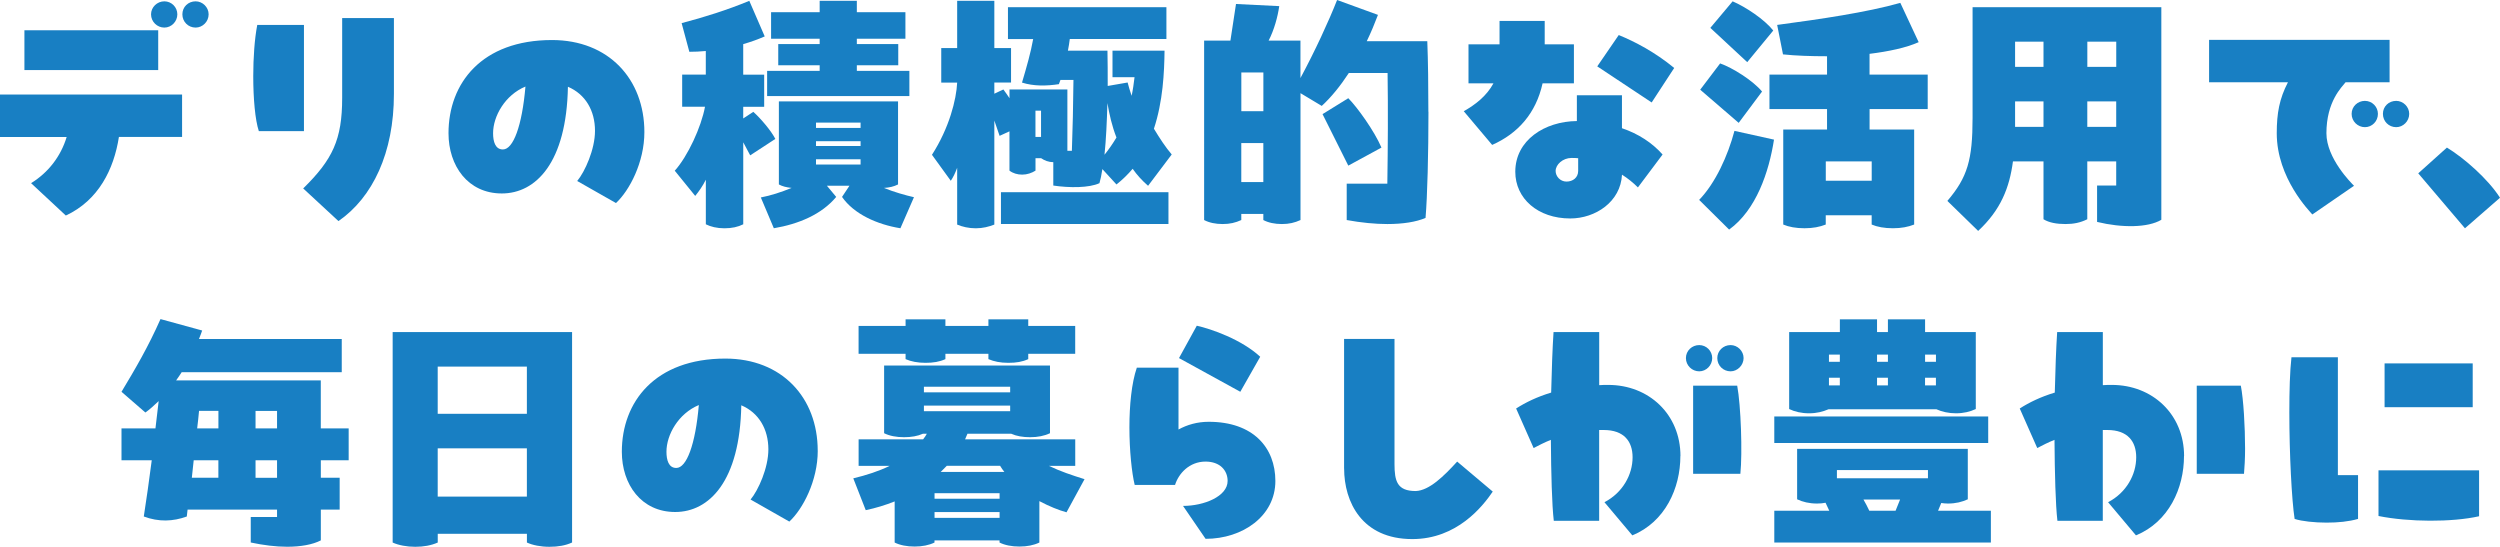 <?xml version="1.0" encoding="UTF-8"?>
<svg id="a" data-name="レイヤー 1" xmlns="http://www.w3.org/2000/svg" width="600" height="131.23" viewBox="0 0 600 131.23">
  <defs>
    <style>
      .b {
        fill: #187fc3;
      }
    </style>
  </defs>
  <path class="b" d="M0,32.87v-10.19h43.7v10.19h-15.16c-1.21,7.77-4.91,15.22-12.74,18.86l-8.34-7.77c4.14-2.55,7.13-6.43,8.54-11.08H0ZM37.97,16.82H5.86V7.26h32.11v9.56ZM36.25,3.44c0-1.72,1.47-3.12,3.19-3.12s3.12,1.4,3.12,3.12-1.4,3.18-3.12,3.18-3.19-1.4-3.19-3.18ZM50.07,3.44c0,1.78-1.47,3.18-3.12,3.18-1.78,0-3.18-1.4-3.18-3.18s1.4-3.12,3.18-3.12c1.66,0,3.12,1.4,3.12,3.12Z"/>
  <path class="b" d="M72.95,31.47h-10.83c-.89-2.68-1.34-7.84-1.34-13.19,0-4.4.32-8.98.96-12.29h11.21v25.48ZM72.76,45.23c7.07-6.94,9.36-11.72,9.36-21.72V4.33h12.42v18.22c0,14.14-5.1,24.84-13.31,30.51l-8.47-7.84Z"/>
  <path class="b" d="M154.65,31.72c0,7.2-3.57,14.01-6.82,17.01l-9.3-5.29c1.85-2.23,4.27-7.58,4.27-12.04,0-4.84-2.29-8.79-6.5-10.58-.32,18.22-7.71,25.61-15.86,25.61s-12.8-6.63-12.8-14.46c0-11.98,7.96-22.36,24.84-22.36,13.57,0,22.17,9.36,22.17,22.1ZM126.11,20.77c-4.91,2.04-7.77,7.13-7.77,11.21,0,1.97.51,3.89,2.36,3.89,2.48,0,4.59-5.61,5.41-15.1Z"/>
  <path class="b" d="M180.04,37.27l-1.66-3.12v19.68c-1.27.64-2.74.96-4.52.96s-3.31-.38-4.46-.96v-10.7c-.76,1.53-1.66,2.8-2.55,3.89l-4.91-6.05c3.12-3.44,6.37-10.51,7.26-15.35h-5.48v-7.71h5.67v-5.67c-1.34.13-2.68.19-3.95.19l-1.85-6.88c5.35-1.4,11.02-3.18,16.24-5.35l3.7,8.54c-1.59.7-3.38,1.34-5.16,1.85v7.33h5.03v7.71h-5.03v2.8l2.42-1.59c1.78,1.59,4.27,4.52,5.29,6.5l-6.05,3.95ZM219.35,47.33l-3.25,7.45c-5.54-.89-11.15-3.38-14.01-7.52l1.78-2.68h-5.41l2.23,2.68c-3.5,4.2-8.98,6.5-14.97,7.52l-3.12-7.39c2.36-.45,4.9-1.27,7.39-2.29-1.27-.13-2.23-.38-3.06-.83v-19.94h28.6v19.94c-1.02.51-2.1.76-3.38.83,2.29.96,5.22,1.78,7.2,2.23ZM218.26,23.06h-34.15v-6.05h12.61v-1.34h-9.94v-5.1h9.94v-1.27h-11.66V2.93h11.66V.19h8.92v2.74h11.66v6.37h-11.66v1.27h9.94v5.1h-9.94v1.34h12.61v6.05ZM195.84,29.43v1.27h10.7v-1.27h-10.7ZM206.54,33.89h-10.7v1.15h10.7v-1.15ZM195.84,38.22v1.27h10.7v-1.27h-10.7Z"/>
  <path class="b" d="M239.91,32.62l-1.27-3.69v24.97c-1.34.51-2.74.89-4.46.89s-3.25-.38-4.46-.89v-13.63c-.45,1.21-.96,2.29-1.53,3.12l-4.52-6.24c4.14-6.43,5.86-13.25,6.05-17.33h-3.82v-8.28h3.82V.19h8.92v11.34h4.01v8.28h-4.01v2.68l2.17-1.02c.51.7,1.02,1.4,1.47,2.1v-2.1h13.89v14.72h1.08c.19-5.48.32-10.77.38-17.01h-3.12l-.38,1.02c-2.99.45-6.05.51-8.85-.38,1.15-3.89,2.1-7.2,2.68-10.45h-6.05V1.72h38.03v7.64h-23.19c-.13.96-.25,1.85-.45,2.8h9.49c.06,2.61.06,5.54.06,8.47l4.78-.83c.26,1.02.57,2.04.96,3.19.32-1.47.51-2.93.7-4.46h-5.29v-6.37h12.49c-.06,5.22-.38,12.17-2.55,18.73,1.34,2.23,2.8,4.46,4.27,6.18l-5.67,7.52c-1.4-1.21-2.68-2.61-3.7-4.08-1.15,1.34-2.42,2.61-3.89,3.76l-3.38-3.69c-.19,1.34-.45,2.48-.7,3.38-2.48,1.15-7.2,1.15-11.08.57v-5.61c-1.08,0-2.1-.38-2.93-.96h-1.34v2.99c-.89.57-2.04.96-3.19.96s-2.23-.32-3.06-.96v-9.43l-2.36,1.08ZM240.23,46.12h40.2v7.64h-40.2v-7.64ZM248.51,26.56v6.31h1.34v-6.31h-1.34ZM265.78,24.78c-.13,4.4-.32,8.73-.7,12.36,1.08-1.34,2.04-2.74,2.87-4.14-1.08-2.74-1.72-5.61-2.16-8.22Z"/>
  <path class="b" d="M342.83,26.82c0,10-.26,20.38-.7,25.48-2.23.96-5.41,1.47-9.17,1.47-2.93,0-6.24-.32-9.75-.96v-8.73h9.75c.13-8.85.19-17.71.06-26.56h-9.3c-2.04,3.12-4.27,5.86-6.5,7.9l-5.1-3.06v30.45c-1.4.64-2.74.96-4.46.96s-3.25-.32-4.46-.96v-1.47h-5.29v1.47c-1.4.64-2.74.96-4.46.96s-3.25-.32-4.46-.96V9.75h6.31l1.34-8.79,10.38.51c-.38,2.61-1.21,5.67-2.55,8.28h7.64v8.98c3.5-6.5,6.82-13.7,8.79-18.73l9.81,3.57c-.77,2.04-1.66,4.2-2.68,6.31h14.52c.19,4.71.26,10.77.26,16.95ZM297.92,17.39v9.3h5.29v-9.3h-5.29ZM303.2,43.7v-9.36h-5.29v9.36h5.29ZM323.59,39.75l-6.18-12.36,6.18-3.82c2.16,2.17,6.24,7.84,7.96,11.85l-7.96,4.33Z"/>
  <path class="b" d="M359.9,5.03h10.83v5.61h7.01v9.36h-7.52c-1.59,7.2-5.92,12.04-12.1,14.78l-6.82-8.09c2.74-1.53,5.48-3.63,7.13-6.69h-5.99v-9.36h7.45v-5.61ZM378.44,22.87h10.83v7.9c3.95,1.34,7.26,3.5,9.75,6.31l-5.92,7.9c-1.15-1.15-2.42-2.17-3.82-3.06-.32,6.5-6.37,10.51-12.42,10.51-7.77,0-13.19-4.78-13.19-11.21,0-7.58,7.07-12.1,14.78-12.17v-6.18ZM378.76,37.97c-.51-.06-1.08-.06-1.59-.06-2.1,0-3.82,1.59-3.82,3.12,0,1.27,1.08,2.55,2.61,2.55s2.8-.96,2.8-2.55v-3.06ZM396.4,24.59l-13.06-8.66,5.16-7.52c3.89,1.59,8.66,4.08,13.31,7.9l-5.41,8.28Z"/>
  <path class="b" d="M407.8,47.97c3.89-4.01,6.88-10.57,8.47-16.56l9.49,2.1c-1.21,7.77-4.27,16.88-10.77,21.59l-7.2-7.13ZM417.29,29.49l-9.24-7.96,4.78-6.31c2.93,1.02,7.84,4.08,10.06,6.75l-5.61,7.52ZM419.33,14.91l-8.85-8.22,5.35-6.37c3.12,1.34,7.64,4.33,9.75,7.01l-6.24,7.58ZM448.7,17.9h13.95v8.28h-13.95v4.9h10.7v22.81c-1.47.57-3.06.89-5.1.89s-3.76-.32-5.1-.89v-2.23h-11.02v2.23c-1.47.57-3.06.89-5.1.89s-3.76-.32-5.1-.89v-22.81h10.51v-4.9h-13.82v-8.28h13.82v-4.4c-3.89,0-7.64-.13-10.57-.45l-1.4-7.07c10.45-1.4,21.4-2.99,29.56-5.29l4.4,9.43c-2.99,1.34-7.2,2.23-11.79,2.8v4.97ZM449.21,38.73h-11.02v4.65h11.02v-4.65Z"/>
  <path class="b" d="M518.72,1.72v51.03c-3.19,1.91-9.43,1.97-15.42.51v-8.73h4.59v-5.8h-6.94v13.89c-1.66.83-3.31,1.15-5.22,1.15-2.1,0-3.95-.32-5.29-1.15v-13.89h-7.33c-.83,6.31-2.93,11.66-8.35,16.69l-7.39-7.2c4.84-5.67,6.05-9.87,6.05-19.94V1.72h45.29ZM490.44,10h-6.82v6.05h6.82v-6.05ZM490.44,30.45v-6.12h-6.82v6.12h6.82ZM507.9,10h-6.94v6.05h6.94v-6.05ZM500.95,30.45h6.94v-6.12h-6.94v6.12Z"/>
  <path class="b" d="M564.96,44.59l-10,6.88c-.57-.7-8.54-8.66-8.54-19.49,0-4.84.64-8.28,2.68-12.23h-18.92v-10.19h43.32v10.19h-10.57c-.89,1.15-4.59,4.59-4.59,12.23,0,5.99,5.92,11.91,6.63,12.61ZM570.7,27.33c0,1.78-1.4,3.19-3.12,3.19s-3.19-1.4-3.19-3.19,1.47-3.12,3.19-3.12,3.12,1.4,3.12,3.12ZM578.21,27.33c0,1.78-1.47,3.19-3.12,3.19-1.78,0-3.19-1.4-3.19-3.19s1.4-3.12,3.19-3.12c1.66,0,3.12,1.4,3.12,3.12Z"/>
  <path class="b" d="M580.38,41.6l6.88-6.18c4.01,2.42,9.87,7.52,12.74,12.04l-8.41,7.33-11.21-13.19Z"/>
  <path class="b" d="M83.69,110.46h-6.69v4.2h4.52v7.64h-4.52v7.39c-1.97,1.02-4.84,1.53-8.09,1.53-2.74,0-5.73-.38-8.73-1.02v-6.12h6.31v-1.78h-21.47l-.19,1.66c-3.31,1.21-6.75,1.34-10.32,0,.64-4.01,1.27-8.66,1.91-13.5h-7.26v-7.64h8.15l.77-6.56c-1.08,1.02-2.1,1.98-3.19,2.74l-5.73-4.97c3.38-5.61,6.43-10.83,9.36-17.45l10,2.74c-.19.57-.45,1.27-.77,2.04h34.27v7.96h-38.41c-.45.7-.83,1.27-1.34,1.97h34.72v11.53h6.69v7.64ZM46.49,110.46c-.13,1.4-.26,2.55-.45,4.2h6.37v-4.2h-5.92ZM47.77,98.61c-.13,1.4-.26,2.68-.45,4.2h5.1v-4.2h-4.65ZM66.49,102.82v-4.2h-5.16v4.2h5.16ZM66.49,114.67v-4.2h-5.16v4.2h5.16Z"/>
  <path class="b" d="M137.28,130.21c-1.53.7-3.31,1.02-5.41,1.02s-4.01-.38-5.41-1.02v-2.1h-21.4v2.1c-1.59.7-3.38,1.02-5.41,1.02s-4.01-.38-5.41-1.02v-50.52h43.06v50.52ZM126.45,87.98h-21.4v11.34h21.4v-11.34ZM126.45,119.19v-11.59h-21.4v11.59h21.4Z"/>
  <path class="b" d="M196.26,108.17c0,7.2-3.57,14.01-6.82,17.01l-9.3-5.29c1.85-2.23,4.27-7.58,4.27-12.04,0-4.84-2.29-8.79-6.5-10.58-.32,18.22-7.71,25.61-15.86,25.61s-12.81-6.63-12.81-14.46c0-11.98,7.96-22.36,24.84-22.36,13.57,0,22.17,9.36,22.17,22.1ZM167.72,97.21c-4.91,2.04-7.77,7.13-7.77,11.21,0,1.97.51,3.89,2.36,3.89,2.48,0,4.59-5.61,5.41-15.1Z"/>
  <path class="b" d="M255.95,122.95c-1.85-.51-4.08-1.4-6.5-2.68v9.94c-1.34.64-2.93.96-4.78.96s-3.5-.32-4.78-.96v-.51h-15.61v.51c-1.34.64-2.93.96-4.78.96s-3.5-.32-4.78-.96v-9.87c-2.23.89-4.52,1.59-6.94,2.1l-2.99-7.64c3.19-.76,6.12-1.72,8.73-2.99h-7.45v-6.37h15.48c.32-.38.77-1.08.89-1.34h-.95c-1.27.57-2.8.83-4.52.83-1.85,0-3.5-.32-4.78-.96v-16.24h39.81v16.24c-1.34.64-2.93.96-4.78.96-1.72,0-3.25-.26-4.52-.83h-10.51l-.57,1.34h26.44v6.37h-6.31c2.8,1.34,5.48,2.23,8.54,3.19l-4.33,7.96ZM217.34,84.92h-11.28v-6.69h11.28v-1.59h9.56v1.59h10.32v-1.59h9.56v1.59h11.27v6.69h-11.27v1.27c-1.4.64-2.87.89-4.78.89s-3.44-.32-4.78-.89v-1.27h-10.32v1.27c-1.4.64-2.93.89-4.78.89s-3.5-.32-4.78-.89v-1.27ZM242.44,92.82h-20.7v1.34h20.7v-1.34ZM221.74,98.68h20.7v-1.34h-20.7v1.34ZM224.29,118.36v1.34h15.61v-1.34h-15.61ZM224.29,124.29h15.61v-1.4h-15.61v1.4ZM227.22,111.8l-1.46,1.47h15.29c-.38-.45-.7-.96-1.02-1.47h-12.81Z"/>
  <path class="b" d="M306.09,115.43c0,8.41-7.83,13.89-16.75,13.89l-5.41-7.9c5.03,0,10.7-2.29,10.7-5.99,0-2.55-1.85-4.65-5.29-4.65-3.95,0-6.5,2.93-7.33,5.61h-9.68c-.7-2.87-1.27-8.28-1.27-13.82,0-5.22.51-10.64,1.78-14.33h10v14.84c2.1-1.15,4.52-1.85,7.26-1.85,10.64,0,15.99,6.18,15.99,14.21ZM297.68,94.03l-14.72-8.09,4.27-7.77c3.44.76,10.77,3.31,15.22,7.45l-4.78,8.41Z"/>
  <path class="b" d="M322.58,112.44v-31.09h12.1v30c0,4.14.64,6.5,5.1,6.5,3.25-.13,6.75-3.57,9.94-7.07l8.54,7.2c-2.42,3.57-8.6,11.4-19.3,11.4-12.1,0-16.37-8.92-16.37-16.95Z"/>
  <path class="b" d="M403.29,109.44c0,7.71-3.63,15.8-11.53,19.05l-6.69-7.96c4.4-2.29,6.75-6.63,6.75-10.77,0-3.82-2.04-6.56-6.94-6.56h-1.08v21.79h-10.89c-.45-3.82-.64-11.34-.7-19.43-1.59.64-2.93,1.34-4.14,1.97l-4.2-9.49c2.29-1.47,5.03-2.8,8.41-3.82.13-5.54.32-10.7.57-14.52h10.96v12.74c.7-.06,1.4-.06,2.17-.06,9.75,0,17.33,7.07,17.33,17.07ZM407.81,89.12c-1.72,0-3.19-1.4-3.19-3.18s1.47-3.12,3.19-3.12,3.12,1.4,3.12,3.12-1.4,3.18-3.12,3.18ZM406.35,113.71v-21.15h10.58c.89,4.78,1.27,16.12.76,21.15h-11.34ZM412.15,85.94c0-1.72,1.4-3.12,3.19-3.12,1.66,0,3.12,1.4,3.12,3.12s-1.47,3.18-3.12,3.18c-1.78,0-3.19-1.4-3.19-3.18Z"/>
  <path class="b" d="M477.17,99.95v6.37h-51.34v-6.37h51.34ZM465.13,122.57h12.68v7.64h-51.98v-7.64h13.19l-.89-1.91c-.64.13-1.27.19-2.04.19-1.85,0-3.44-.38-4.78-1.02v-12.1h40.96v12.1c-1.4.64-2.87,1.02-4.78,1.02-.57,0-1.08-.06-1.59-.13l-.76,1.85ZM438.83,98.23c-1.34.57-2.8.96-4.65.96s-3.44-.38-4.78-1.02v-18.47h12.17v-3.06h8.92v3.06h2.61v-3.06h8.92v3.06h12.17v18.47c-1.4.64-2.87,1.02-4.78,1.02-1.78,0-3.38-.38-4.65-.96h-25.93ZM441.56,85.11h-2.61v1.72h2.61v-1.72ZM438.95,90.65v1.85h2.61v-1.85h-2.61ZM462.71,112.82h-21.85v1.97h21.85v-1.97ZM447.23,119.89c.51.89.96,1.72,1.4,2.68h6.31l1.08-2.68h-8.79ZM453.1,85.11h-2.61v1.72h2.61v-1.72ZM453.1,92.5v-1.85h-2.61v1.85h2.61ZM464.63,85.11h-2.61v1.72h2.61v-1.72ZM462.01,90.65v1.85h2.61v-1.85h-2.61Z"/>
  <path class="b" d="M524.16,109.44c0,7.71-3.63,15.8-11.53,19.05l-6.69-7.96c4.4-2.29,6.75-6.63,6.75-10.77,0-3.82-2.04-6.56-6.94-6.56h-1.08v21.79h-10.89c-.45-3.82-.64-11.34-.7-19.43-1.59.64-2.93,1.34-4.14,1.97l-4.2-9.49c2.29-1.47,5.03-2.8,8.41-3.82.13-5.54.32-10.7.57-14.52h10.96v12.74c.7-.06,1.4-.06,2.17-.06,9.75,0,17.33,7.07,17.33,17.07ZM527.22,113.71v-21.15h10.58c.64,3.31,1.02,9.81,1.02,15.16,0,2.29-.13,4.46-.26,5.99h-11.34Z"/>
  <path class="b" d="M561.09,85.75v28.28h4.84v10.51c-2.23.64-4.78.89-7.58.89s-5.92-.32-7.64-.89c-.7-4.46-1.27-15.67-1.27-25.54,0-5.16.13-9.94.51-13.25h11.15ZM570.84,112.88h24.14v11.02c-6.5,1.47-16.94,1.4-24.14-.06v-10.96ZM572.3,87.21h21.15v10.51h-21.15v-10.51Z"/>
</svg>